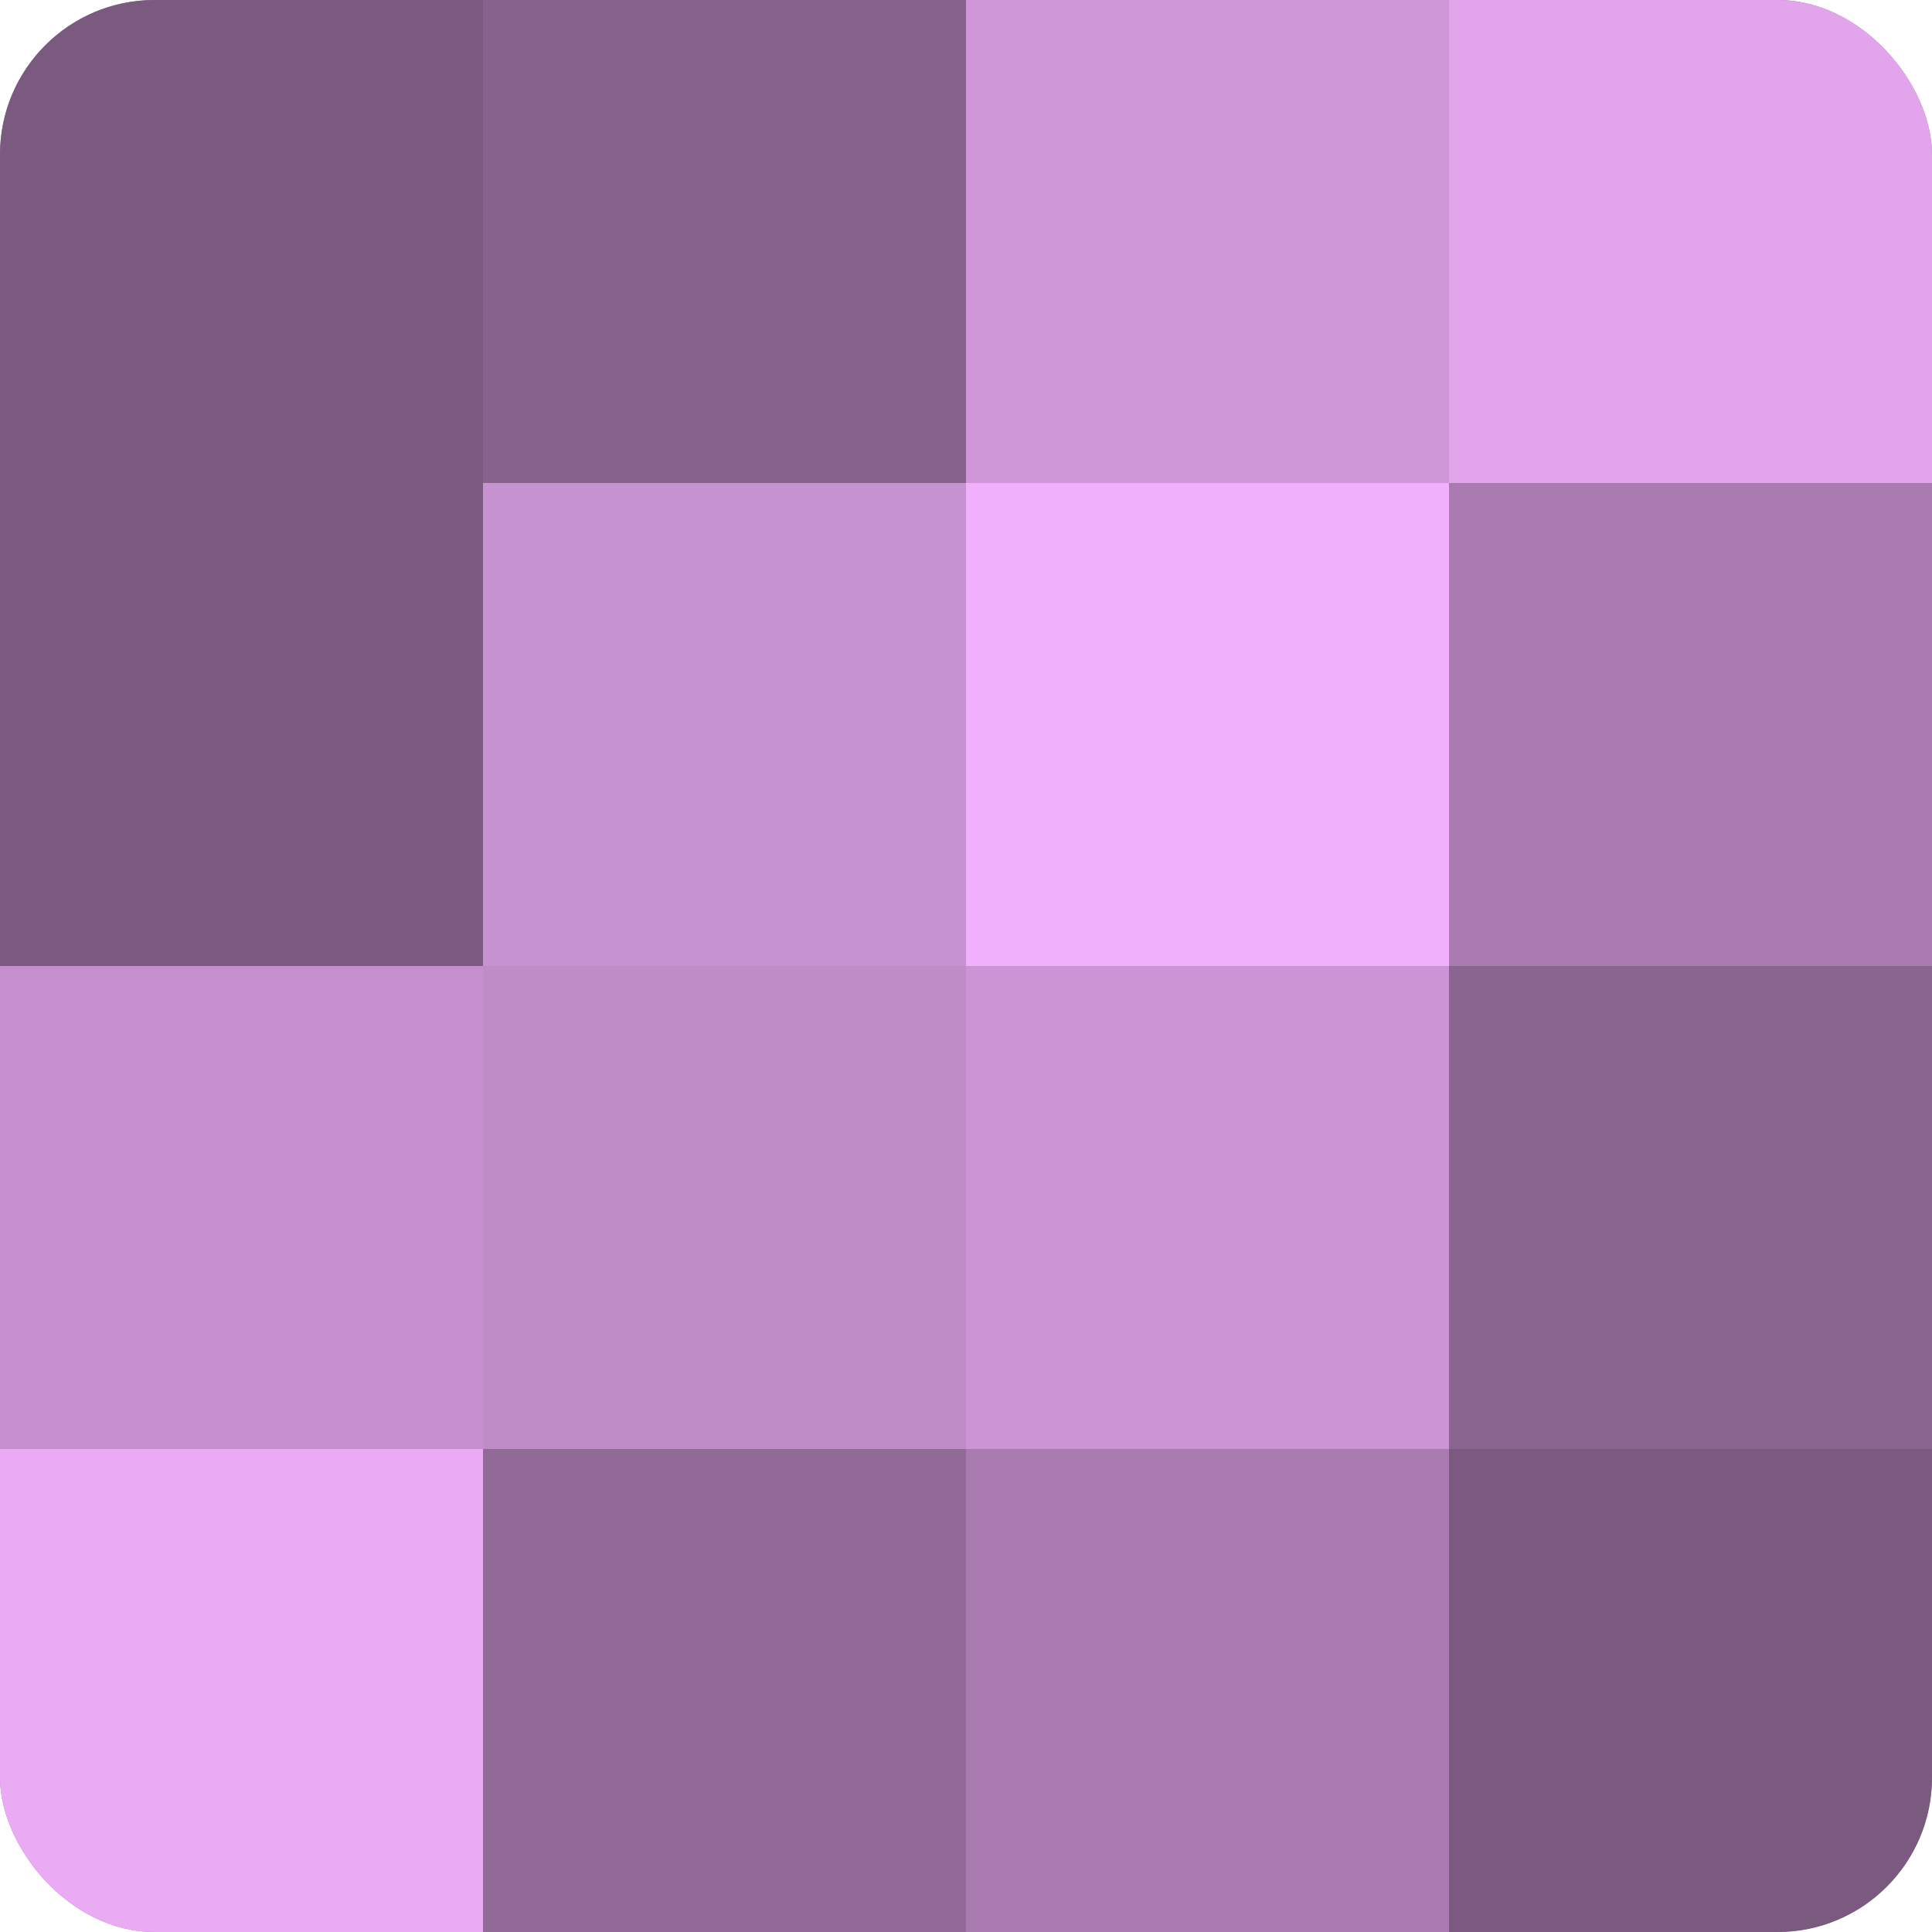<?xml version="1.0" encoding="UTF-8"?>
<svg xmlns="http://www.w3.org/2000/svg" width="60" height="60" viewBox="0 0 100 100" preserveAspectRatio="xMidYMid meet"><defs><clipPath id="c" width="100" height="100"><rect width="100" height="100" rx="8" ry="8"/></clipPath></defs><g clip-path="url(#c)"><rect width="100" height="100" fill="#9970a0"/><rect width="25" height="25" fill="#7b5a80"/><rect y="25" width="25" height="25" fill="#7b5a80"/><rect y="50" width="25" height="25" fill="#c48fcc"/><rect y="75" width="25" height="25" fill="#eaabf4"/><rect x="25" width="25" height="25" fill="#86628c"/><rect x="25" y="25" width="25" height="25" fill="#c792d0"/><rect x="25" y="50" width="25" height="25" fill="#c08cc8"/><rect x="25" y="75" width="25" height="25" fill="#926a98"/><rect x="50" width="25" height="25" fill="#cf97d8"/><rect x="50" y="25" width="25" height="25" fill="#f1b0fc"/><rect x="50" y="50" width="25" height="25" fill="#cb94d4"/><rect x="50" y="75" width="25" height="25" fill="#a97bb0"/><rect x="75" width="25" height="25" fill="#e2a5ec"/><rect x="75" y="25" width="25" height="25" fill="#a97bb0"/><rect x="75" y="50" width="25" height="25" fill="#8a6590"/><rect x="75" y="75" width="25" height="25" fill="#7b5a80"/></g></svg>
